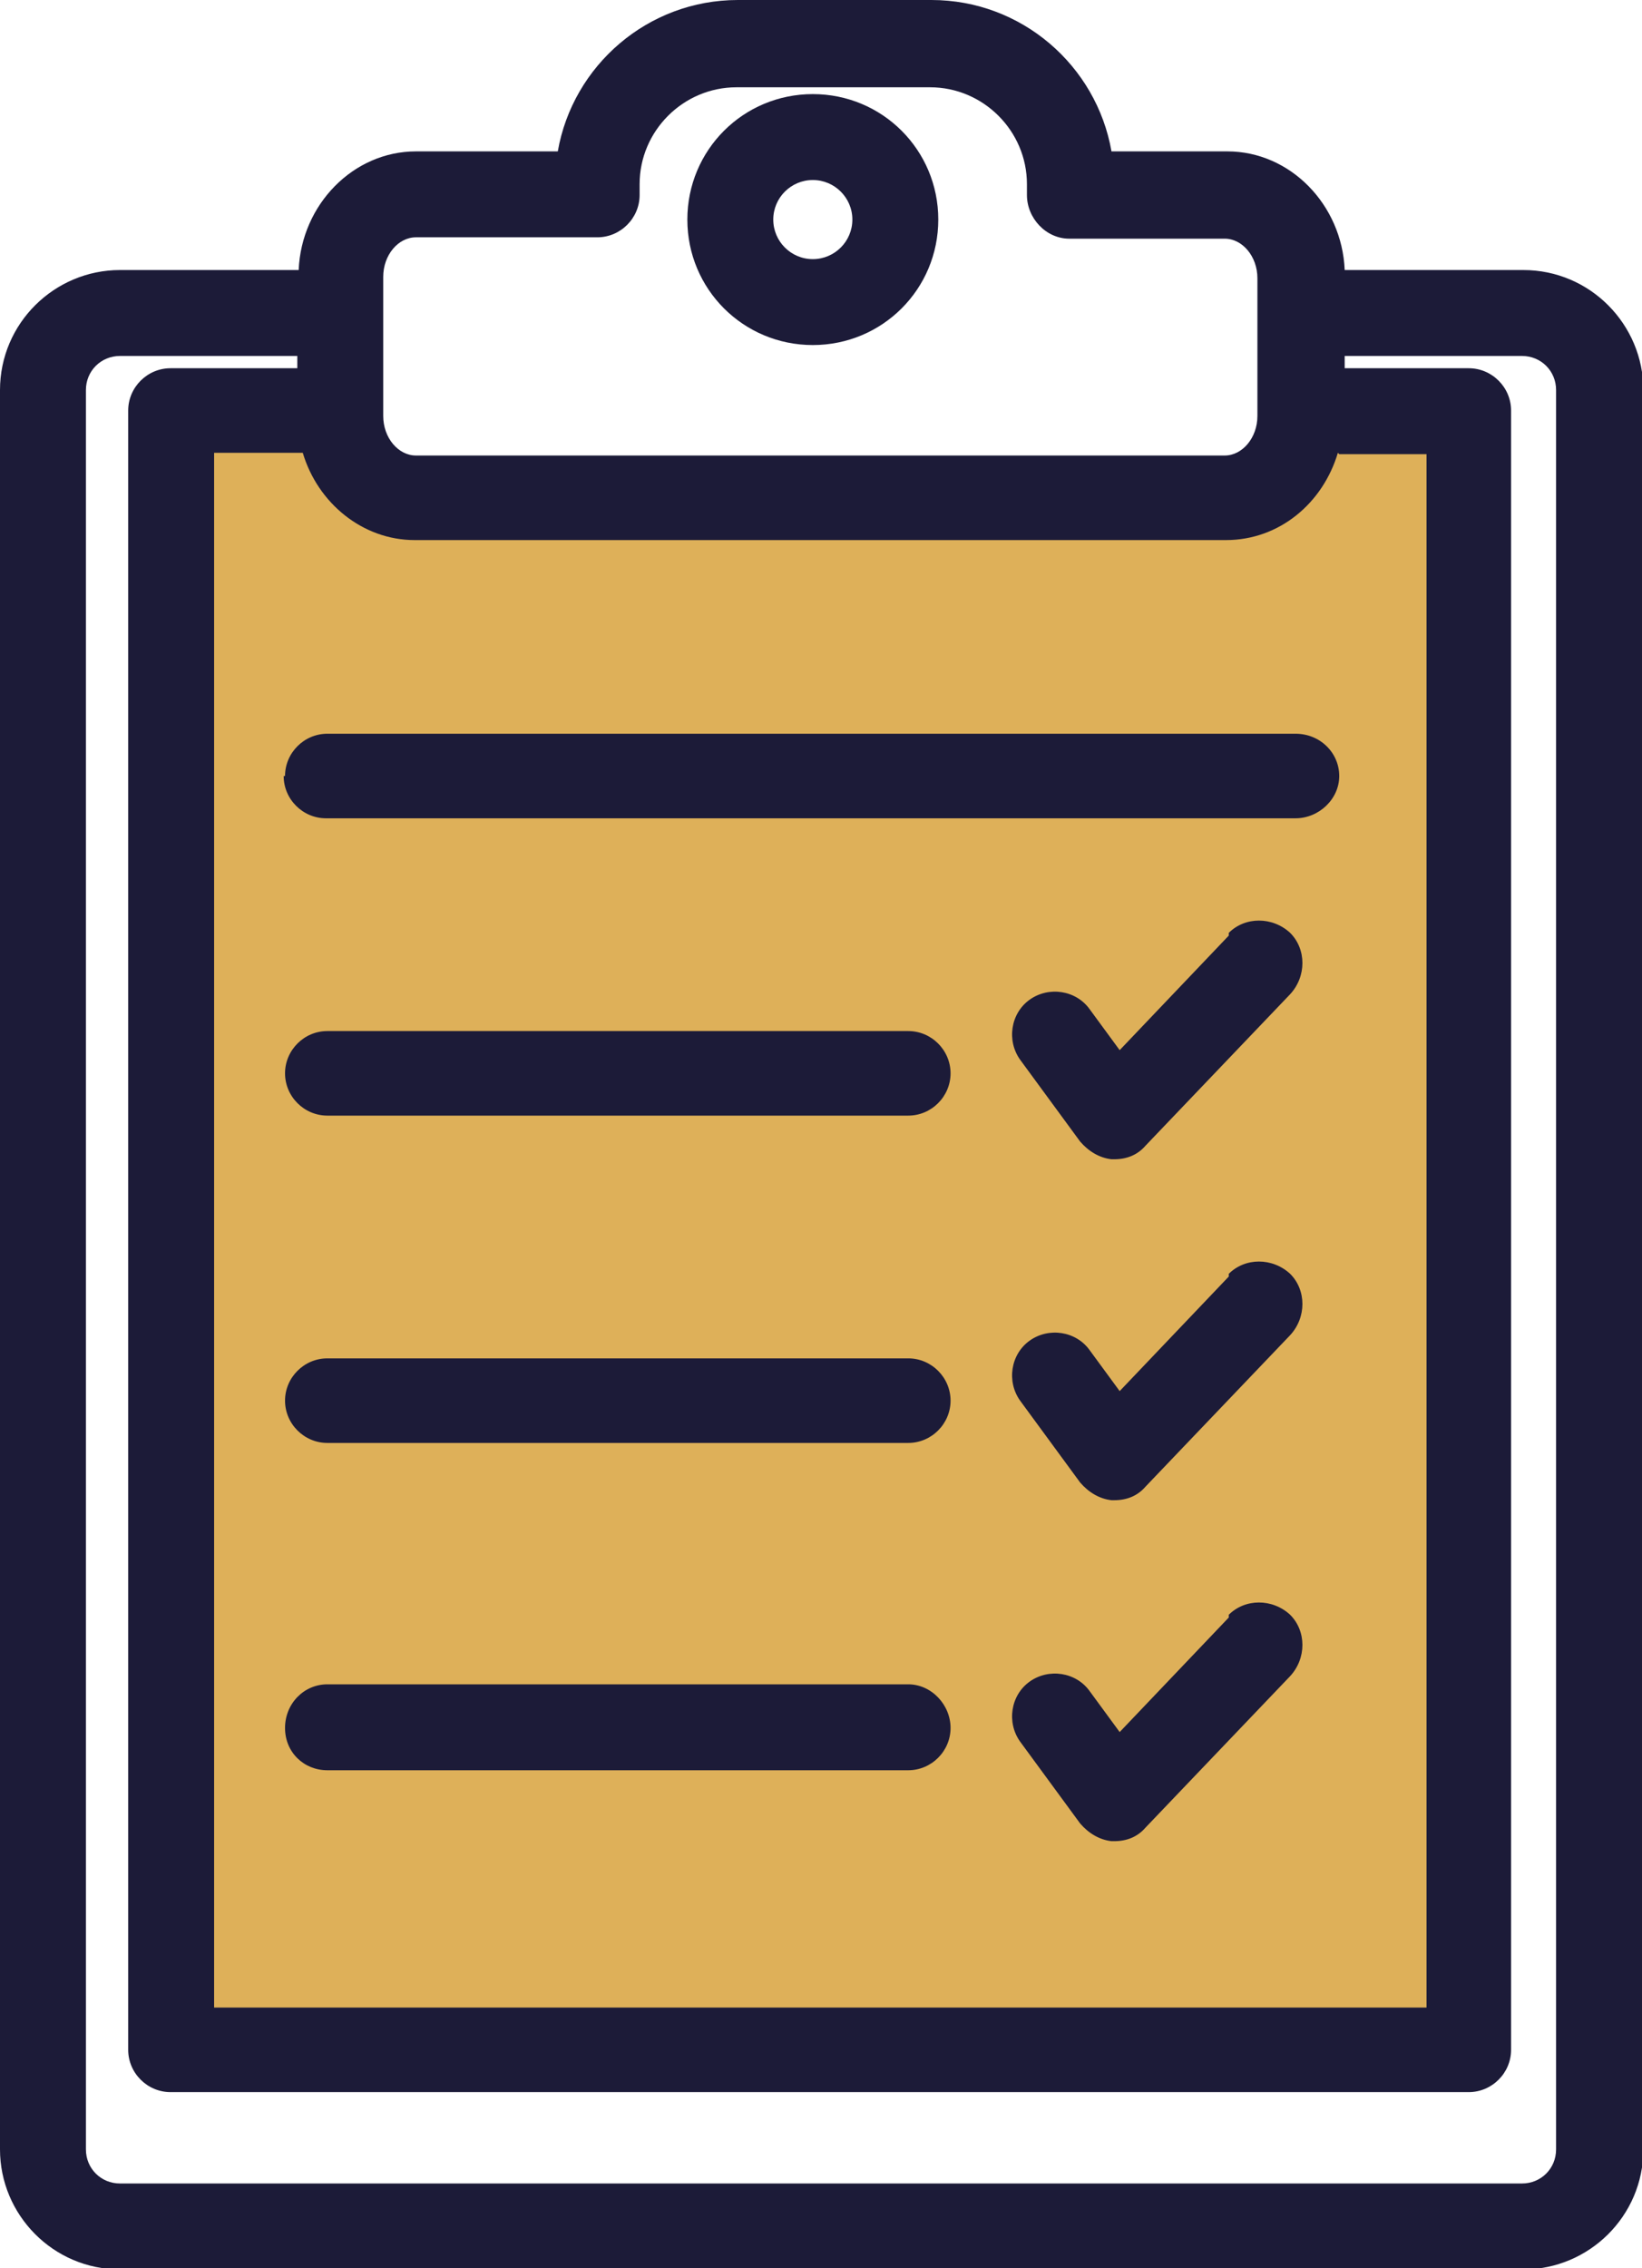 <?xml version="1.0" encoding="UTF-8"?>
<svg xmlns="http://www.w3.org/2000/svg" id="Calque_2" viewBox="0 0 12.04 16.63">
  <defs>
    <style>.cls-1{fill:#1c1b38;}.cls-1,.cls-2{stroke-width:0px;}.cls-2{fill:#deb059;}</style>
  </defs>
  <g id="Calque_1-2">
    <polygon class="cls-2" points="9.46 3.01 9.46 3.57 2.53 3.57 2.53 3.01 1.36 3.01 1.36 14.99 10.72 14.99 10.72 3.01 9.46 3.01"></polygon>
    <path class="cls-1" d="m2.18,1.98H.88c-.48,0-.88.39-.88.88v12.9c0,.48.39.88.88.88h10.29c.48,0,.88-.39.88-.88V2.86c0-.48-.39-.88-.88-.88h-1.31c-.02-.48-.4-.87-.86-.87h-.85c-.11-.63-.66-1.11-1.32-1.11h-1.42c-.66,0-1.21.48-1.32,1.11h-1.04c-.46,0-.84.39-.86.87Zm7.64,1.35h.64v11.39H1.57V3.32h.65c.11.37.44.64.82.64h5.95c.39,0,.71-.27.82-.64Zm1.59-.47v12.9c0,.14-.11.25-.25.25H.88c-.14,0-.25-.11-.25-.25V2.86c0-.14.11-.25.25-.25h1.3v.09h-.93c-.17,0-.31.14-.31.31v12.02c0,.17.14.31.31.31h9.52c.17,0,.31-.14.31-.31V3.01c0-.17-.14-.31-.31-.31h-.91v-.09h1.3c.14,0,.25.11.25.25Zm-8.6-.83c0-.16.11-.29.24-.29h1.33c.17,0,.31-.14.31-.31v-.08c0-.39.32-.71.71-.71h1.42c.39,0,.71.32.71.71v.08s0,0,0,0c0,.17.14.32.31.32h1.14c.13,0,.24.13.24.29v.26s0,0,0,0c0,0,0,0,0,0v.75c0,.16-.11.29-.24.29H3.05c-.13,0-.24-.13-.24-.29v-1.02Z"></path>
    <path class="cls-1" d="m5.96,2.53c.51,0,.92-.41.92-.92s-.41-.92-.92-.92-.92.41-.92.92.41.92.92.92Zm0-1.21c.16,0,.29.13.29.29s-.13.29-.29.29-.29-.13-.29-.29.13-.29.29-.29Z"></path>
    <path class="cls-1" d="m2.08,5.69c0,.17.14.31.31.31h7.11c.17,0,.32-.14.32-.31s-.14-.31-.32-.31H2.4c-.17,0-.31.14-.31.31Z"></path>
    <path class="cls-1" d="m6.66,7.56H2.4c-.17,0-.31.14-.31.31s.14.31.31.31h4.26c.17,0,.31-.14.31-.31s-.14-.31-.31-.31Z"></path>
    <path class="cls-1" d="m6.66,9.96H2.4c-.17,0-.31.14-.31.31s.14.31.31.31h4.26c.17,0,.31-.14.31-.31s-.14-.31-.31-.31Z"></path>
    <path class="cls-1" d="m6.66,12.35H2.4c-.17,0-.31.14-.31.32s.14.31.31.31h4.26c.17,0,.31-.14.31-.31s-.14-.32-.31-.32Z"></path>
    <path class="cls-1" d="m9.01,6.86l-.8.84-.22-.3c-.1-.14-.3-.17-.44-.07-.14.1-.17.3-.07.44l.44.6c.06.07.14.12.23.13,0,0,.01,0,.02,0,.09,0,.17-.03.23-.1l1.06-1.11c.12-.13.12-.33,0-.45-.13-.12-.33-.12-.45,0Z"></path>
    <path class="cls-1" d="m9.01,9.36l-.8.84-.22-.3c-.1-.14-.3-.17-.44-.07-.14.1-.17.3-.07.44l.44.6c.06.07.14.12.23.13,0,0,.01,0,.02,0,.09,0,.17-.03.23-.1l1.06-1.11c.12-.13.12-.33,0-.45-.13-.12-.33-.12-.45,0Z"></path>
    <path class="cls-1" d="m9.01,11.86l-.8.84-.22-.3c-.1-.14-.3-.17-.44-.07-.14.1-.17.3-.07.44l.44.6c.06.07.14.12.23.13,0,0,.01,0,.02,0,.09,0,.17-.03.23-.1l1.06-1.11c.12-.13.12-.33,0-.45-.13-.12-.33-.12-.45,0Z"></path>
  </g>
</svg>

